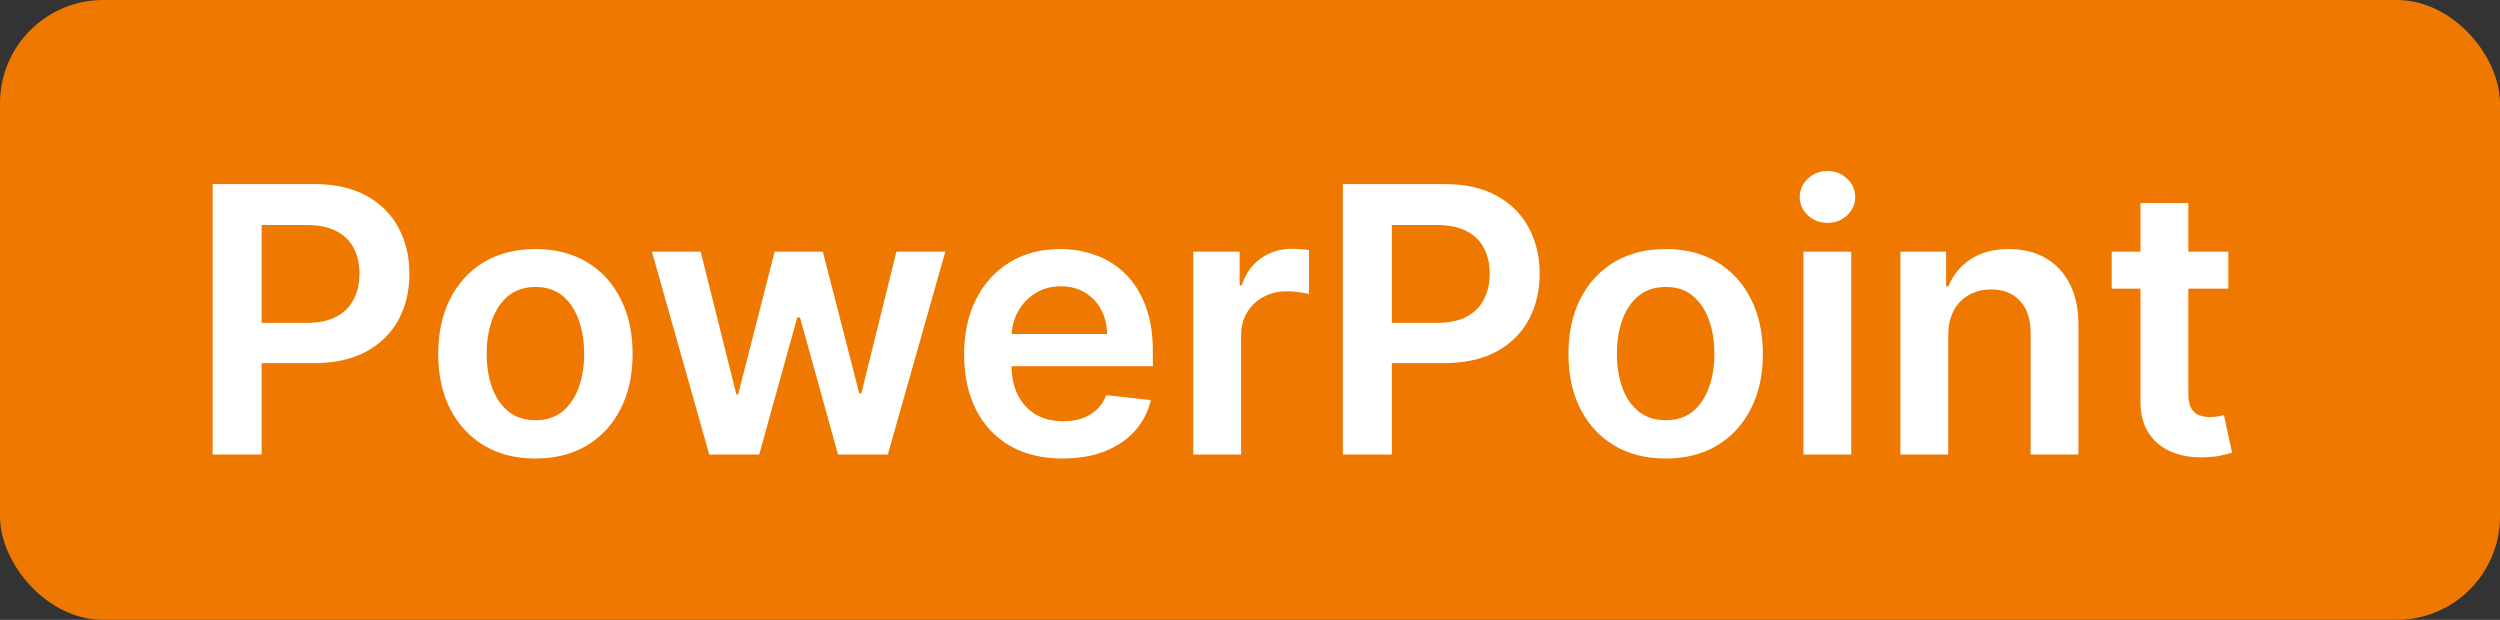<svg width="121" height="30" viewBox="0 0 121 30" fill="none" xmlns="http://www.w3.org/2000/svg">
<rect x="0" y="0" width="121" height="30" fill="#333333" stroke="none"/>
<rect width="121" height="30" rx="5" fill="#EF7800"/>
<path d="M10.291 22V8.909H15.2C16.206 8.909 17.05 9.097 17.732 9.472C18.418 9.847 18.935 10.362 19.285 11.018C19.639 11.671 19.815 12.412 19.815 13.243C19.815 14.082 19.639 14.828 19.285 15.48C18.931 16.132 18.409 16.646 17.719 17.021C17.028 17.391 16.178 17.577 15.168 17.577H11.915V15.627H14.849C15.437 15.627 15.918 15.525 16.293 15.32C16.668 15.116 16.945 14.835 17.124 14.477C17.308 14.119 17.399 13.707 17.399 13.243C17.399 12.778 17.308 12.369 17.124 12.016C16.945 11.662 16.666 11.387 16.287 11.191C15.912 10.991 15.428 10.891 14.836 10.891H12.663V22H10.291ZM25.915 22.192C24.956 22.192 24.125 21.981 23.422 21.559C22.719 21.137 22.174 20.547 21.786 19.788C21.402 19.03 21.21 18.143 21.21 17.129C21.21 16.115 21.402 15.227 21.786 14.464C22.174 13.701 22.719 13.109 23.422 12.687C24.125 12.265 24.956 12.054 25.915 12.054C26.874 12.054 27.705 12.265 28.408 12.687C29.111 13.109 29.654 13.701 30.038 14.464C30.426 15.227 30.619 16.115 30.619 17.129C30.619 18.143 30.426 19.03 30.038 19.788C29.654 20.547 29.111 21.137 28.408 21.559C27.705 21.981 26.874 22.192 25.915 22.192ZM25.928 20.338C26.448 20.338 26.882 20.195 27.232 19.91C27.581 19.62 27.841 19.232 28.012 18.746C28.186 18.261 28.274 17.72 28.274 17.123C28.274 16.522 28.186 15.979 28.012 15.493C27.841 15.003 27.581 14.613 27.232 14.323C26.882 14.033 26.448 13.889 25.928 13.889C25.395 13.889 24.952 14.033 24.598 14.323C24.249 14.613 23.987 15.003 23.812 15.493C23.642 15.979 23.556 16.522 23.556 17.123C23.556 17.72 23.642 18.261 23.812 18.746C23.987 19.232 24.249 19.62 24.598 19.91C24.952 20.195 25.395 20.338 25.928 20.338ZM34.328 22L31.554 12.182H33.913L35.639 19.085H35.728L37.492 12.182H39.826L41.59 19.047H41.686L43.386 12.182H45.751L42.971 22H40.561L38.72 15.365H38.586L36.745 22H34.328ZM51.432 22.192C50.448 22.192 49.597 21.987 48.882 21.578C48.17 21.165 47.622 20.581 47.239 19.827C46.855 19.068 46.663 18.175 46.663 17.148C46.663 16.139 46.855 15.252 47.239 14.489C47.627 13.722 48.168 13.126 48.862 12.7C49.557 12.269 50.373 12.054 51.31 12.054C51.916 12.054 52.487 12.152 53.024 12.348C53.565 12.54 54.042 12.838 54.455 13.243C54.873 13.648 55.201 14.163 55.44 14.79C55.678 15.412 55.798 16.153 55.798 17.014V17.724H47.75V16.164H53.58C53.575 15.721 53.48 15.327 53.292 14.982C53.105 14.632 52.843 14.357 52.506 14.157C52.173 13.957 51.786 13.857 51.343 13.857C50.87 13.857 50.454 13.972 50.096 14.202C49.738 14.428 49.459 14.726 49.259 15.097C49.063 15.463 48.962 15.866 48.958 16.305V17.666C48.958 18.237 49.063 18.727 49.272 19.136C49.48 19.541 49.772 19.852 50.147 20.07C50.522 20.283 50.961 20.389 51.464 20.389C51.801 20.389 52.105 20.342 52.378 20.249C52.651 20.151 52.887 20.008 53.087 19.82C53.288 19.633 53.439 19.401 53.541 19.124L55.702 19.366C55.566 19.938 55.306 20.436 54.922 20.862C54.543 21.284 54.057 21.612 53.465 21.847C52.872 22.077 52.195 22.192 51.432 22.192ZM57.755 22V12.182H59.999V13.818H60.101C60.28 13.251 60.587 12.815 61.022 12.508C61.461 12.197 61.961 12.041 62.524 12.041C62.652 12.041 62.794 12.048 62.952 12.06C63.114 12.069 63.248 12.084 63.355 12.105V14.234C63.257 14.2 63.101 14.17 62.888 14.144C62.679 14.114 62.477 14.099 62.281 14.099C61.859 14.099 61.48 14.191 61.143 14.374C60.811 14.553 60.549 14.803 60.357 15.122C60.165 15.442 60.069 15.81 60.069 16.228V22H57.755ZM64.994 22V8.909H69.903C70.909 8.909 71.753 9.097 72.435 9.472C73.121 9.847 73.638 10.362 73.988 11.018C74.342 11.671 74.519 12.412 74.519 13.243C74.519 14.082 74.342 14.828 73.988 15.48C73.634 16.132 73.112 16.646 72.422 17.021C71.731 17.391 70.881 17.577 69.871 17.577H66.618V15.627H69.552C70.14 15.627 70.621 15.525 70.996 15.32C71.371 15.116 71.648 14.835 71.827 14.477C72.011 14.119 72.102 13.707 72.102 13.243C72.102 12.778 72.011 12.369 71.827 12.016C71.648 11.662 71.369 11.387 70.99 11.191C70.615 10.991 70.131 10.891 69.539 10.891H67.366V22H64.994ZM80.618 22.192C79.659 22.192 78.828 21.981 78.125 21.559C77.422 21.137 76.877 20.547 76.489 19.788C76.105 19.03 75.913 18.143 75.913 17.129C75.913 16.115 76.105 15.227 76.489 14.464C76.877 13.701 77.422 13.109 78.125 12.687C78.828 12.265 79.659 12.054 80.618 12.054C81.577 12.054 82.408 12.265 83.111 12.687C83.814 13.109 84.357 13.701 84.741 14.464C85.129 15.227 85.323 16.115 85.323 17.129C85.323 18.143 85.129 19.03 84.741 19.788C84.357 20.547 83.814 21.137 83.111 21.559C82.408 21.981 81.577 22.192 80.618 22.192ZM80.631 20.338C81.151 20.338 81.585 20.195 81.935 19.91C82.284 19.62 82.544 19.232 82.715 18.746C82.889 18.261 82.977 17.72 82.977 17.123C82.977 16.522 82.889 15.979 82.715 15.493C82.544 15.003 82.284 14.613 81.935 14.323C81.585 14.033 81.151 13.889 80.631 13.889C80.098 13.889 79.655 14.033 79.301 14.323C78.952 14.613 78.69 15.003 78.515 15.493C78.345 15.979 78.259 16.522 78.259 17.123C78.259 17.72 78.345 18.261 78.515 18.746C78.69 19.232 78.952 19.62 79.301 19.91C79.655 20.195 80.098 20.338 80.631 20.338ZM87.287 22V12.182H89.6V22H87.287ZM88.45 10.788C88.084 10.788 87.768 10.667 87.504 10.424C87.24 10.177 87.108 9.881 87.108 9.536C87.108 9.186 87.24 8.89 87.504 8.647C87.768 8.4 88.084 8.276 88.45 8.276C88.821 8.276 89.136 8.4 89.396 8.647C89.66 8.89 89.792 9.186 89.792 9.536C89.792 9.881 89.66 10.177 89.396 10.424C89.136 10.667 88.821 10.788 88.45 10.788ZM94.294 16.247V22H91.98V12.182H94.192V13.85H94.307C94.532 13.3 94.893 12.864 95.387 12.54C95.885 12.216 96.501 12.054 97.234 12.054C97.912 12.054 98.502 12.199 99.005 12.489C99.512 12.778 99.904 13.198 100.181 13.748C100.462 14.298 100.601 14.964 100.596 15.749V22H98.282V16.107C98.282 15.45 98.112 14.937 97.771 14.566C97.434 14.195 96.968 14.01 96.371 14.01C95.966 14.01 95.606 14.099 95.291 14.278C94.98 14.453 94.735 14.707 94.556 15.039C94.381 15.371 94.294 15.774 94.294 16.247ZM107.851 12.182V13.972H102.207V12.182H107.851ZM103.601 9.83H105.915V19.047C105.915 19.358 105.961 19.597 106.055 19.763C106.153 19.925 106.281 20.035 106.439 20.095C106.596 20.155 106.771 20.185 106.963 20.185C107.108 20.185 107.24 20.174 107.359 20.153C107.483 20.131 107.577 20.112 107.64 20.095L108.03 21.904C107.907 21.947 107.73 21.994 107.5 22.045C107.274 22.096 106.997 22.126 106.669 22.134C106.089 22.151 105.567 22.064 105.103 21.872C104.638 21.676 104.27 21.374 103.997 20.965C103.729 20.555 103.596 20.044 103.601 19.43V9.83Z" fill="white"/>
</svg>
